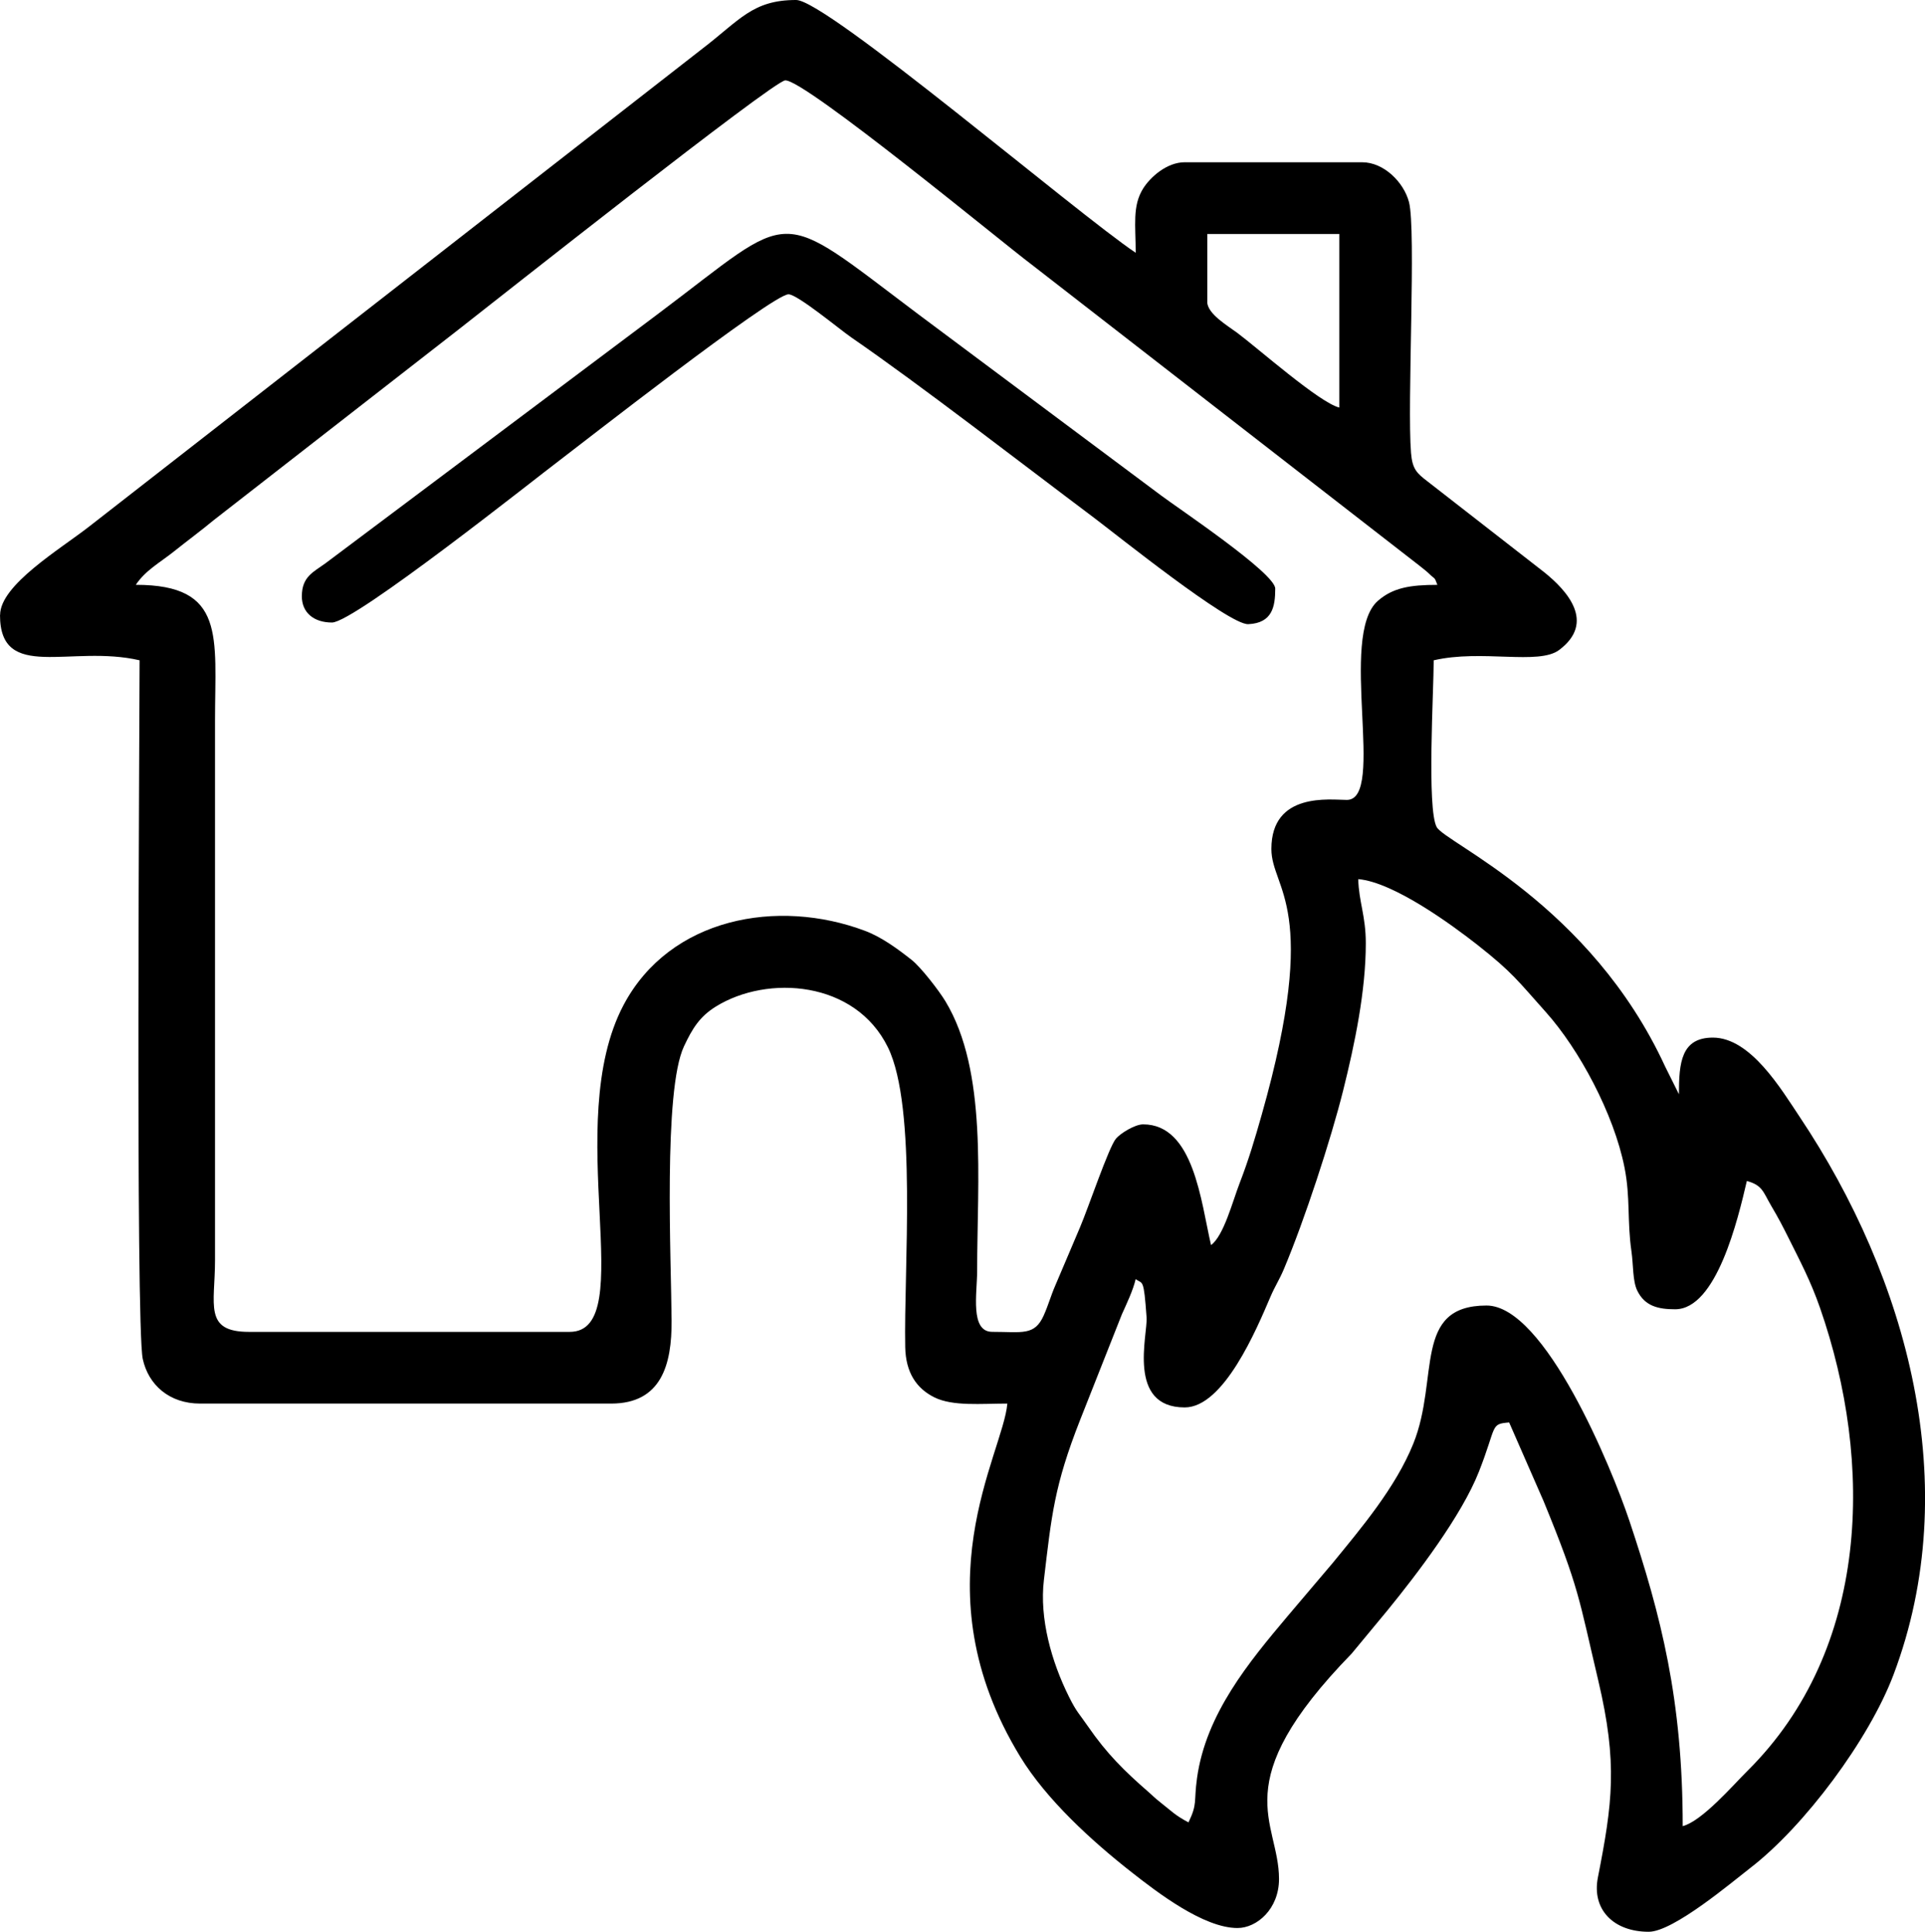<?xml version="1.0" encoding="UTF-8"?>
<!DOCTYPE svg PUBLIC "-//W3C//DTD SVG 1.1//EN" "http://www.w3.org/Graphics/SVG/1.1/DTD/svg11.dtd">
<!-- Creator: CorelDRAW 2021 (64-Bit) -->
<svg xmlns="http://www.w3.org/2000/svg" xml:space="preserve" width="4.583in" height="4.599in" version="1.1" style="shape-rendering:geometricPrecision; text-rendering:geometricPrecision; image-rendering:optimizeQuality; fill-rule:evenodd; clip-rule:evenodd"
viewBox="0 0 539.7 541.57"
 xmlns:xlink="http://www.w3.org/1999/xlink"
 xmlns:xodm="http://www.corel.com/coreldraw/odm/2003">
 <defs>
  <style type="text/css">
   <![CDATA[
    .fil0 {fill:black}
   ]]>
  </style>
 </defs>
 <g id="Layer_x0020_1">
  <g id="_2250344309344">
   <path class="fil0" d="M380.79 246.46c9.95,0.83 26.5,12.99 33.41,18.42 9.93,7.81 11.37,10.12 19.21,18.87 9.36,10.46 19.07,28.56 22.04,43.54 1.68,8.45 0.71,14.87 1.94,23.45 0.57,3.97 0.32,8.37 1.63,11.07 2.13,4.39 5.92,5.24 10.63,5.24 11.61,0 17.6,-25.24 20.1,-35.96 4.41,1.18 4.59,3.14 6.82,6.93 1.99,3.37 3.18,5.64 4.82,8.93 3.21,6.45 6.24,12.13 8.87,19.69 15.17,43.52 13.93,95.75 -20.24,129.72 -4.21,4.18 -12.77,14.14 -18.25,15.6 0,-35.4 -6.07,-59.01 -14.93,-85.55 -4.99,-14.93 -23.7,-60.41 -40.07,-60.41 -20.76,0 -13.17,20.43 -20.52,38.71 -4.97,12.35 -14.74,23.83 -22.6,33.46l-12.62 14.88c-10.86,12.9 -22.93,27.42 -25.43,45.44 -0.94,6.78 0.19,7.05 -2.39,12.42 -3.69,-1.95 -4.63,-3.05 -8.02,-5.73 -1.73,-1.37 -1.88,-1.66 -3.38,-2.96 -6.55,-5.7 -11.54,-10.62 -16.74,-18.17 -2.57,-3.73 -3.19,-3.99 -5.38,-8.38 -4.89,-9.81 -8.3,-21.92 -7.02,-32.71 2.14,-18.09 2.88,-26.38 10.17,-44.92l11.69 -29.56c1.38,-3.08 3.14,-6.74 3.87,-9.88 2.02,1.48 2.26,-0.46 3.06,10.76 0.34,4.8 -5.6,25.21 10.69,25.21 10.94,0 20.14,-21.9 24.02,-30.98 1.35,-3.16 2.48,-4.7 3.8,-7.84 5.78,-13.72 13.17,-36.3 16.6,-50.04 3.24,-12.95 6.35,-27.88 6.35,-41.25 0,-7.72 -1.94,-11.55 -2.12,-17.98zm22.21 -82.5c-7.66,0 -12.47,0.8 -16.68,4.47 -11.23,9.8 2.35,55.82 -8.71,55.82 -4.64,0 -21.16,-2.31 -21.16,13.75 0,11.44 13.93,15.85 -2.71,74.5 -1.99,7.02 -3.67,12.66 -6.19,19.19 -1.98,5.12 -4.45,14.75 -8.02,17.37 -2.84,-12.18 -4.84,-33.85 -19.04,-33.85 -2.32,0 -6.35,2.51 -7.62,4.01 -2.02,2.39 -7.77,19.47 -10.07,24.84 -2.45,5.71 -4.48,10.63 -6.94,16.33 -1.29,2.98 -1.9,5.38 -3.24,8.39 -2.58,5.77 -6,4.6 -14.44,4.6 -6.27,0 -4.24,-10.84 -4.23,-16.92 0.02,-25.83 2.94,-56.12 -8.88,-75.74 -1.83,-3.03 -6.91,-9.6 -9.51,-11.64 -3.77,-2.97 -8.32,-6.35 -13.03,-8.12 -24.54,-9.23 -54.71,-3.69 -67.68,20.74 -17.72,33.39 4.77,91.69 -15.14,91.69l-89.91 0c-12.78,0 -9.52,-7.64 -9.52,-20.1l0 -151.26c0,-23.6 3.12,-38.08 -22.21,-38.08 2.75,-4.11 6.8,-6.24 10.72,-9.37 3.88,-3.11 7.36,-5.64 11.24,-8.85l68.39 -53.25c11.08,-8.65 88.22,-69.68 91.71,-69.95 5.33,-0.41 61.77,46.17 68.76,51.37l108.96 84.6c0.72,0.56 2.36,1.86 2.89,2.4 1.55,1.58 1.36,0.6 2.24,3.05zm-64.52 -79.33l0 -19.04 37.02 0 0 48.66c-5.49,-1.28 -22.9,-16.69 -28.71,-21.01 -2.42,-1.8 -8.32,-5.26 -8.32,-8.61zm-338.48 87.79c0,18.85 19.85,8.2 39.14,12.69 0,14.01 -1.17,186.31 0.88,195.86 1.58,7.31 7.49,12.52 16.04,12.52l115.29 0c14.1,0 17.02,-10.96 16.94,-23.26 -0.11,-16.96 -2.38,-64.46 3.48,-76.91 2.36,-5.02 4.41,-8.34 8.95,-11.15 14.47,-8.95 39.08,-7.27 48.24,11.49 8.21,16.83 4.4,62.47 4.83,84.02 0.14,7.11 3.15,11.57 8.16,14.06 5.17,2.57 13.18,1.75 20.47,1.75 -1.17,14.12 -25.22,51.74 3.61,98.99 7.37,12.07 20.05,23.62 31.14,32.33 7.32,5.75 20.27,15.71 29.78,15.71 5.43,0 11.64,-5.33 11.64,-13.75 0,-16.32 -15.35,-26.5 20.37,-63.19l10.06 -12.15c8.21,-10.07 20.77,-26.5 25.63,-38.89 5.09,-12.94 3.07,-13.31 8.46,-13.76l9.66 22.07c10.05,24.49 9.86,27.2 15.32,50.26 5.51,23.3 3.98,34.43 -0.1,55.24 -1.76,8.98 4.38,15.22 14.26,15.22 6.94,0 23.56,-14.11 28.57,-17.97 15.09,-11.65 33.18,-35.89 40.05,-54.09 19.98,-52.92 3.92,-111.17 -26.31,-156.41 -5.2,-7.79 -13.77,-22.21 -24.33,-22.21 -8.89,0 -9.52,7.05 -9.52,15.87l-3.87 -7.77c-20.97,-45.48 -61.57,-62.63 -64.04,-67.12 -2.79,-5.07 -0.84,-38.16 -0.84,-46.76 13.46,-3.14 29.42,1.44 35.18,-2.9 10.26,-7.72 2.3,-16.56 -4.17,-21.77l-32.71 -25.46c-3.03,-2.32 -4.29,-3.44 -4.66,-8.03 -1.11,-13.57 1.47,-62.51 -0.57,-70.3 -1.44,-5.51 -6.99,-11.17 -13.16,-11.17l-49.71 0c-5.05,0 -9.68,4.19 -11.67,7.37 -3.07,4.92 -2.08,10.3 -2.08,18.01 -16.61,-11.12 -86.66,-70.87 -95.2,-70.87 -12.26,0 -15.8,5.64 -26.43,13.76l-171.81 133.88c-8.09,6.32 -24.94,16.36 -24.94,24.77z"/>
   <path class="fil0" d="M84.62 167.12c0,4.67 3.41,7.4 8.46,7.4 6.31,0 57.89,-41.04 63.62,-45.33 4.77,-3.58 59.81,-46.69 64.37,-46.69 2.5,0 14.49,9.95 17.56,12.06 19.44,13.38 47.98,35.5 67.97,50.5 6.22,4.67 37.94,30.16 43.36,29.92 6.75,-0.3 7.57,-4.9 7.57,-9.97 0,-4.33 -27.39,-22.63 -32.04,-26.14l-67.84 -50.63c-40.98,-30.8 -34,-29.64 -73.29,-0.15 -11.6,8.71 -22.24,16.68 -33.85,25.39l-59.24 44.42c-3.37,2.46 -6.64,3.74 -6.64,9.23z"/>
  </g>
 </g>
</svg>
